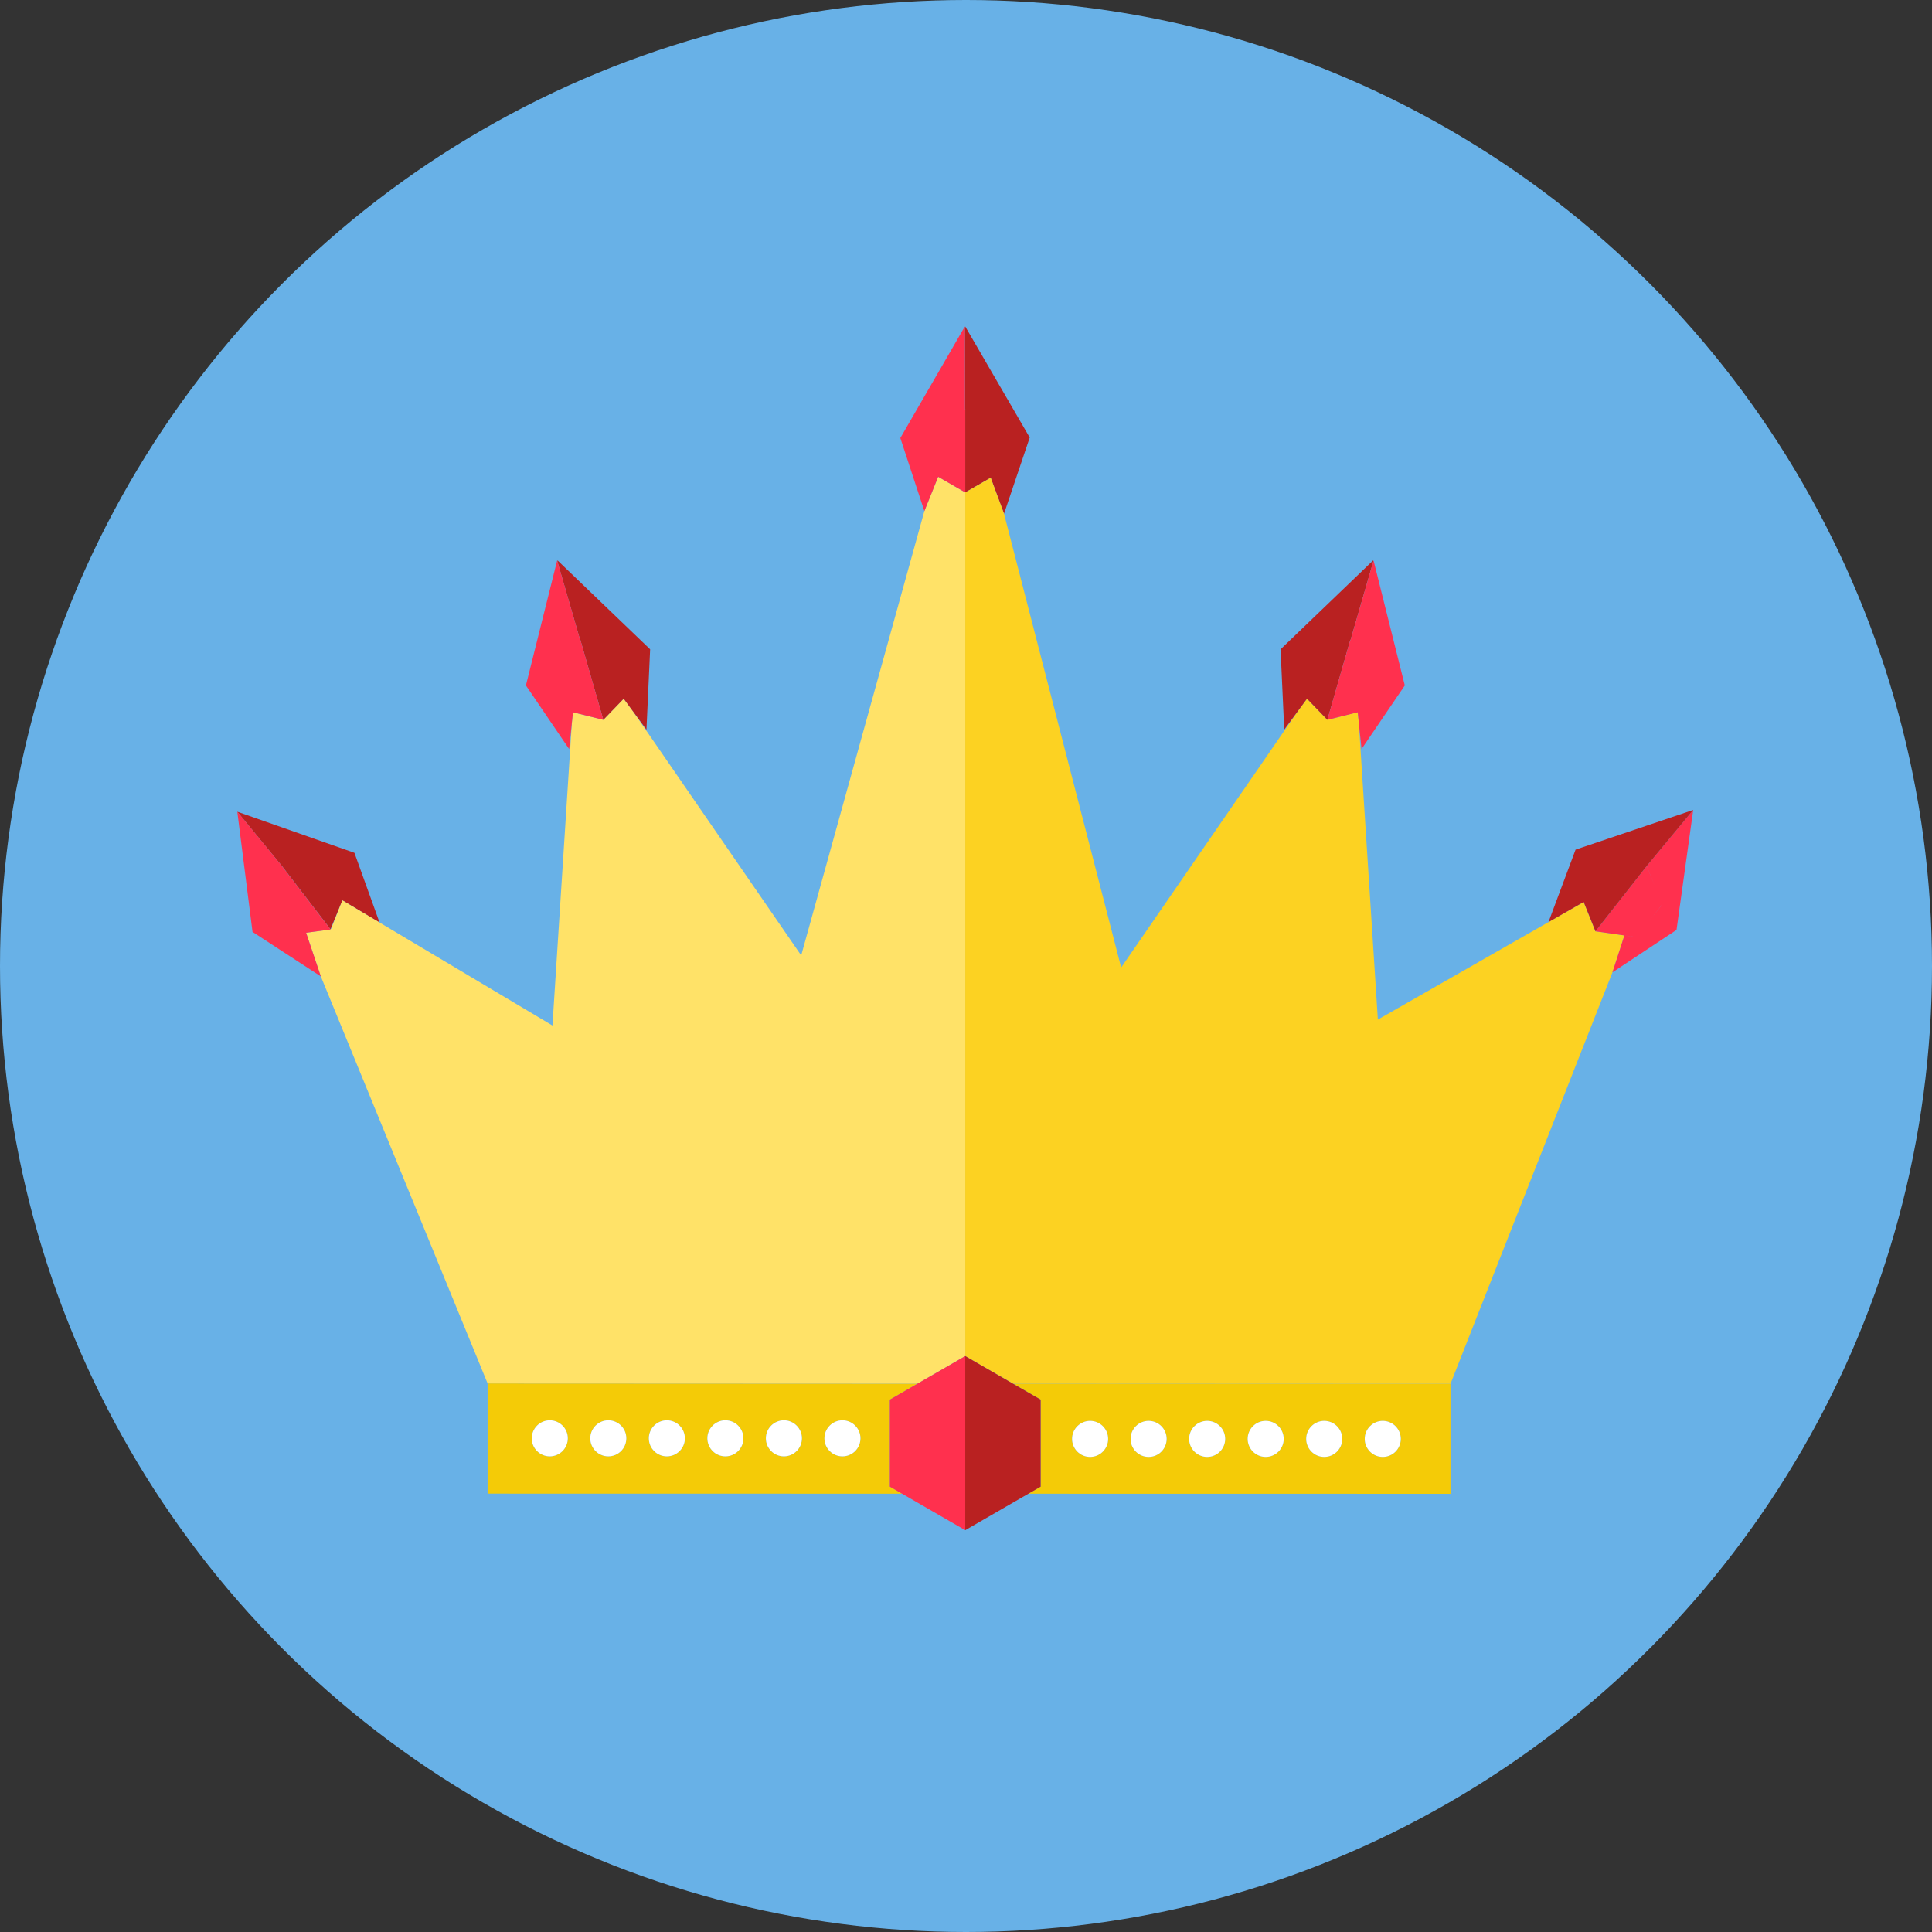 <?xml version="1.0" encoding="iso-8859-1"?>
<!-- Uploaded to: SVG Repo, www.svgrepo.com, Generator: SVG Repo Mixer Tools -->
<!DOCTYPE svg PUBLIC "-//W3C//DTD SVG 1.1//EN" "http://www.w3.org/Graphics/SVG/1.1/DTD/svg11.dtd">
<svg height="800px" width="800px" version="1.1" id="Capa_1" xmlns="http://www.w3.org/2000/svg" xmlns:xlink="http://www.w3.org/1999/xlink" 
	 viewBox="0 0 154 154" xml:space="preserve">
<rect x="0" y="0" width="154" height="154" fill="#333333" stroke="none"/>
<g>
	<circle style="fill:#68B1E7;" cx="77" cy="77" r="77"/>
	<polygon style="fill:#B92121;" points="22.321,68.844 22.332,68.859 22.34,68.857 26.331,74.055 26.343,74.07 26.35,74.052 
		27.165,72.084 27.279,71.808 27.294,71.771 30.253,73.533 28.251,67.979 18.916,64.702 22.32,68.846 	"/>
	<polygon style="fill:#B92121;" points="76.94,32.634 76.94,32.617 76.948,32.639 76.94,32.634 76.94,39.251 78.967,38.081 
		80.031,40.95 82.079,34.877 76.94,26.029 76.906,26.088 76.921,32.645 	"/>
	<path style="fill:#F4CB07;" d="M82.949,111.564v6.938l-0.979,0.564l33.648,0.006v-8.766l-34.875-0.015L82.949,111.564z
		 M110.22,113.26c0.792,0,1.437,0.642,1.437,1.435c0,0.792-0.645,1.436-1.437,1.436c-0.793,0-1.436-0.644-1.436-1.436
		C108.784,113.901,109.427,113.26,110.22,113.26z M105.554,113.26c0.793,0,1.436,0.642,1.436,1.435c0,0.792-0.643,1.436-1.436,1.436
		s-1.435-0.644-1.435-1.436C104.119,113.901,104.761,113.26,105.554,113.26z M100.888,113.26c0.793,0,1.436,0.642,1.436,1.435
		c0,0.792-0.643,1.436-1.436,1.436c-0.792,0-1.435-0.644-1.435-1.436C99.453,113.901,100.096,113.26,100.888,113.26z M96.223,113.26
		c0.793,0,1.436,0.642,1.436,1.435c0,0.792-0.643,1.436-1.436,1.436c-0.793,0-1.436-0.644-1.436-1.436
		C94.787,113.901,95.43,113.26,96.223,113.26z M91.556,113.26c0.793,0,1.437,0.642,1.437,1.435c0,0.792-0.644,1.436-1.437,1.436
		c-0.791,0-1.435-0.644-1.435-1.436C90.121,113.901,90.765,113.26,91.556,113.26z M86.892,113.26c0.791,0,1.435,0.642,1.435,1.435
		c0,0.792-0.644,1.436-1.435,1.436c-0.793,0-1.436-0.644-1.436-1.436C85.456,113.901,86.099,113.26,86.892,113.26z"/>
	<path style="fill:#F4CB07;" d="M70.932,111.564l2.208-1.275l-34.273-0.016v8.785l33.04,0.006l-0.975-0.563V111.564z
		 M43.823,116.086c-0.793,0-1.436-0.643-1.436-1.436c0-0.793,0.643-1.436,1.436-1.436c0.793,0,1.436,0.643,1.436,1.436
		C45.259,115.443,44.616,116.086,43.823,116.086z M48.488,116.086c-0.792,0-1.436-0.643-1.436-1.436
		c0-0.793,0.644-1.436,1.436-1.436c0.793,0,1.435,0.643,1.435,1.436C49.924,115.443,49.281,116.086,48.488,116.086z M53.155,116.086
		c-0.793,0-1.437-0.643-1.437-1.436c0-0.793,0.644-1.436,1.437-1.436c0.792,0,1.434,0.643,1.434,1.436
		C54.59,115.443,53.947,116.086,53.155,116.086z M57.821,116.086c-0.793,0-1.437-0.643-1.437-1.436c0-0.793,0.643-1.436,1.437-1.436
		c0.791,0,1.435,0.643,1.435,1.436C59.256,115.443,58.612,116.086,57.821,116.086z M62.485,116.086
		c-0.792,0-1.435-0.643-1.435-1.436c0-0.793,0.643-1.436,1.435-1.436c0.793,0,1.436,0.643,1.436,1.436
		C63.921,115.443,63.278,116.086,62.485,116.086z M67.151,116.086c-0.793,0-1.435-0.643-1.435-1.436
		c0-0.793,0.642-1.436,1.435-1.436c0.793,0,1.437,0.643,1.437,1.436C68.588,115.443,67.944,116.086,67.151,116.086z"/>
	<polygon style="fill:#FCD222;" points="128.861,74.477 127.174,74.235 127.172,74.23 127.166,74.229 126.531,72.633 
		126.238,71.904 126.235,71.896 123.428,73.502 109.83,81.271 108.312,57.615 108.226,56.774 105.806,57.377 104.182,55.693 
		103.422,56.725 89.368,77.121 80.031,40.95 78.967,38.081 76.94,39.251 76.94,108.095 80.744,110.292 115.619,110.307 
		128.527,77.506 129.48,74.566 	"/>
	<polygon style="fill:#F4DA5E;" points="76.94,32.617 76.94,32.634 76.948,32.639 	"/>
	<polygon style="fill:#FFE268;" points="76.939,108.094 76.94,108.095 76.94,39.251 74.781,38.004 73.681,40.74 63.864,76.158 
		50.475,56.726 49.715,55.693 48.091,57.377 45.671,56.775 45.584,57.615 44.036,81.743 30.253,73.533 27.294,71.771 27.279,71.808 
		27.165,72.084 26.393,74.045 26.35,74.052 26.343,74.07 26.331,74.055 26.325,74.057 26.352,74.09 24.4,74.35 25.573,77.826 
		38.866,110.273 73.14,110.289 	"/>
	<polygon style="fill:#FF304E;" points="73.14,110.289 70.932,111.564 70.932,118.502 71.906,119.064 76.939,121.971 
		76.939,108.094 	"/>
	<polygon style="fill:#B92121;" points="82.949,111.564 80.744,110.292 76.94,108.095 76.939,108.094 76.939,121.971 
		81.971,119.066 82.949,118.502 	"/>
	<polygon style="fill:#FF304E;" points="26.352,74.09 26.325,74.057 22.332,68.859 22.321,68.844 22.32,68.846 18.916,64.702 
		20.129,74.282 25.573,77.826 24.4,74.35 	"/>
	<path style="fill:#FF304E;" d="M131.268,69.022l0.013-0.009l-0.009,0.029l0.635,1.599l-0.643-1.604l-0.001-0.003l-0.002-0.006
		l-4.087,5.206l1.688,0.241l0.627,0.09l0.956,0.136l-0.003,0.005l-0.961-0.141l-0.953,2.939l5.107-3.38l1.331-9.564L131.268,69.022z
		 M131.428,73.457l1.061-1.354l0.002,0.006L131.428,73.457z"/>
	<polygon style="fill:#F4DA5E;" points="131.261,69.029 131.263,69.035 131.269,69.035 131.271,69.043 131.28,69.014 
		131.268,69.022 131.255,69.029 	"/>
	<polygon style="fill:#B92121;" points="126.238,71.904 126.531,72.633 127.172,74.23 127.174,74.235 131.261,69.029 
		131.255,69.029 131.268,69.022 134.965,64.562 125.589,67.725 123.428,73.502 126.235,71.896 	"/>
	<polygon style="fill:#FF304E;" points="76.94,39.251 76.94,32.634 76.921,32.645 76.906,26.088 76.906,26.029 71.766,34.914 
		73.681,40.74 74.781,38.004 	"/>
	<circle style="fill:#FFFFFF;" cx="43.823" cy="114.65" r="1.436"/>
	<circle style="fill:#FFFFFF;" cx="48.488" cy="114.65" r="1.436"/>
	<circle style="fill:#FFFFFF;" cx="53.155" cy="114.65" r="1.436"/>
	<circle style="fill:#FFFFFF;" cx="57.821" cy="114.65" r="1.436"/>
	<circle style="fill:#FFFFFF;" cx="62.485" cy="114.65" r="1.436"/>
	<circle style="fill:#FFFFFF;" cx="67.151" cy="114.65" r="1.436"/>
	<circle style="fill:#FFFFFF;" cx="86.892" cy="114.695" r="1.436"/>
	<circle style="fill:#FFFFFF;" cx="91.556" cy="114.695" r="1.436"/>
	<circle style="fill:#FFFFFF;" cx="96.223" cy="114.695" r="1.436"/>
	<circle style="fill:#FFFFFF;" cx="100.888" cy="114.695" r="1.436"/>
	<circle style="fill:#FFFFFF;" cx="105.554" cy="114.695" r="1.436"/>
	<circle style="fill:#FFFFFF;" cx="110.22" cy="114.695" r="1.436"/>
	<polygon style="fill:#FFE268;" points="46.26,51.001 46.265,51.018 46.272,51.02 	"/>
	<polygon style="fill:#B92121;" points="46.265,51.018 46.26,51.001 46.272,51.02 46.265,51.018 48.091,57.377 49.715,55.693 
		50.475,56.726 51.529,58.158 51.822,51.756 44.441,44.669 44.425,44.734 46.248,51.033 	"/>
	<polygon style="fill:#FF304E;" points="48.091,57.377 46.265,51.018 46.248,51.033 44.425,44.734 44.409,44.679 41.92,54.637 
		45.367,59.708 45.584,57.615 45.671,56.775 	"/>
	<polygon style="fill:#FCD222;" points="107.624,51.02 107.632,51.017 107.637,51 	"/>
	<polygon style="fill:#B92121;" points="105.806,57.377 107.632,51.017 107.624,51.02 107.637,51 107.632,51.017 107.648,51.032 
		109.472,44.734 109.455,44.668 102.074,51.756 102.367,58.157 103.422,56.725 104.182,55.693 	"/>
	<polygon style="fill:#FF304E;" points="107.632,51.017 105.806,57.377 108.226,56.774 108.312,57.615 108.529,59.707 
		111.977,54.637 109.487,44.678 109.472,44.734 107.648,51.032 	"/>
</g>
</svg>
